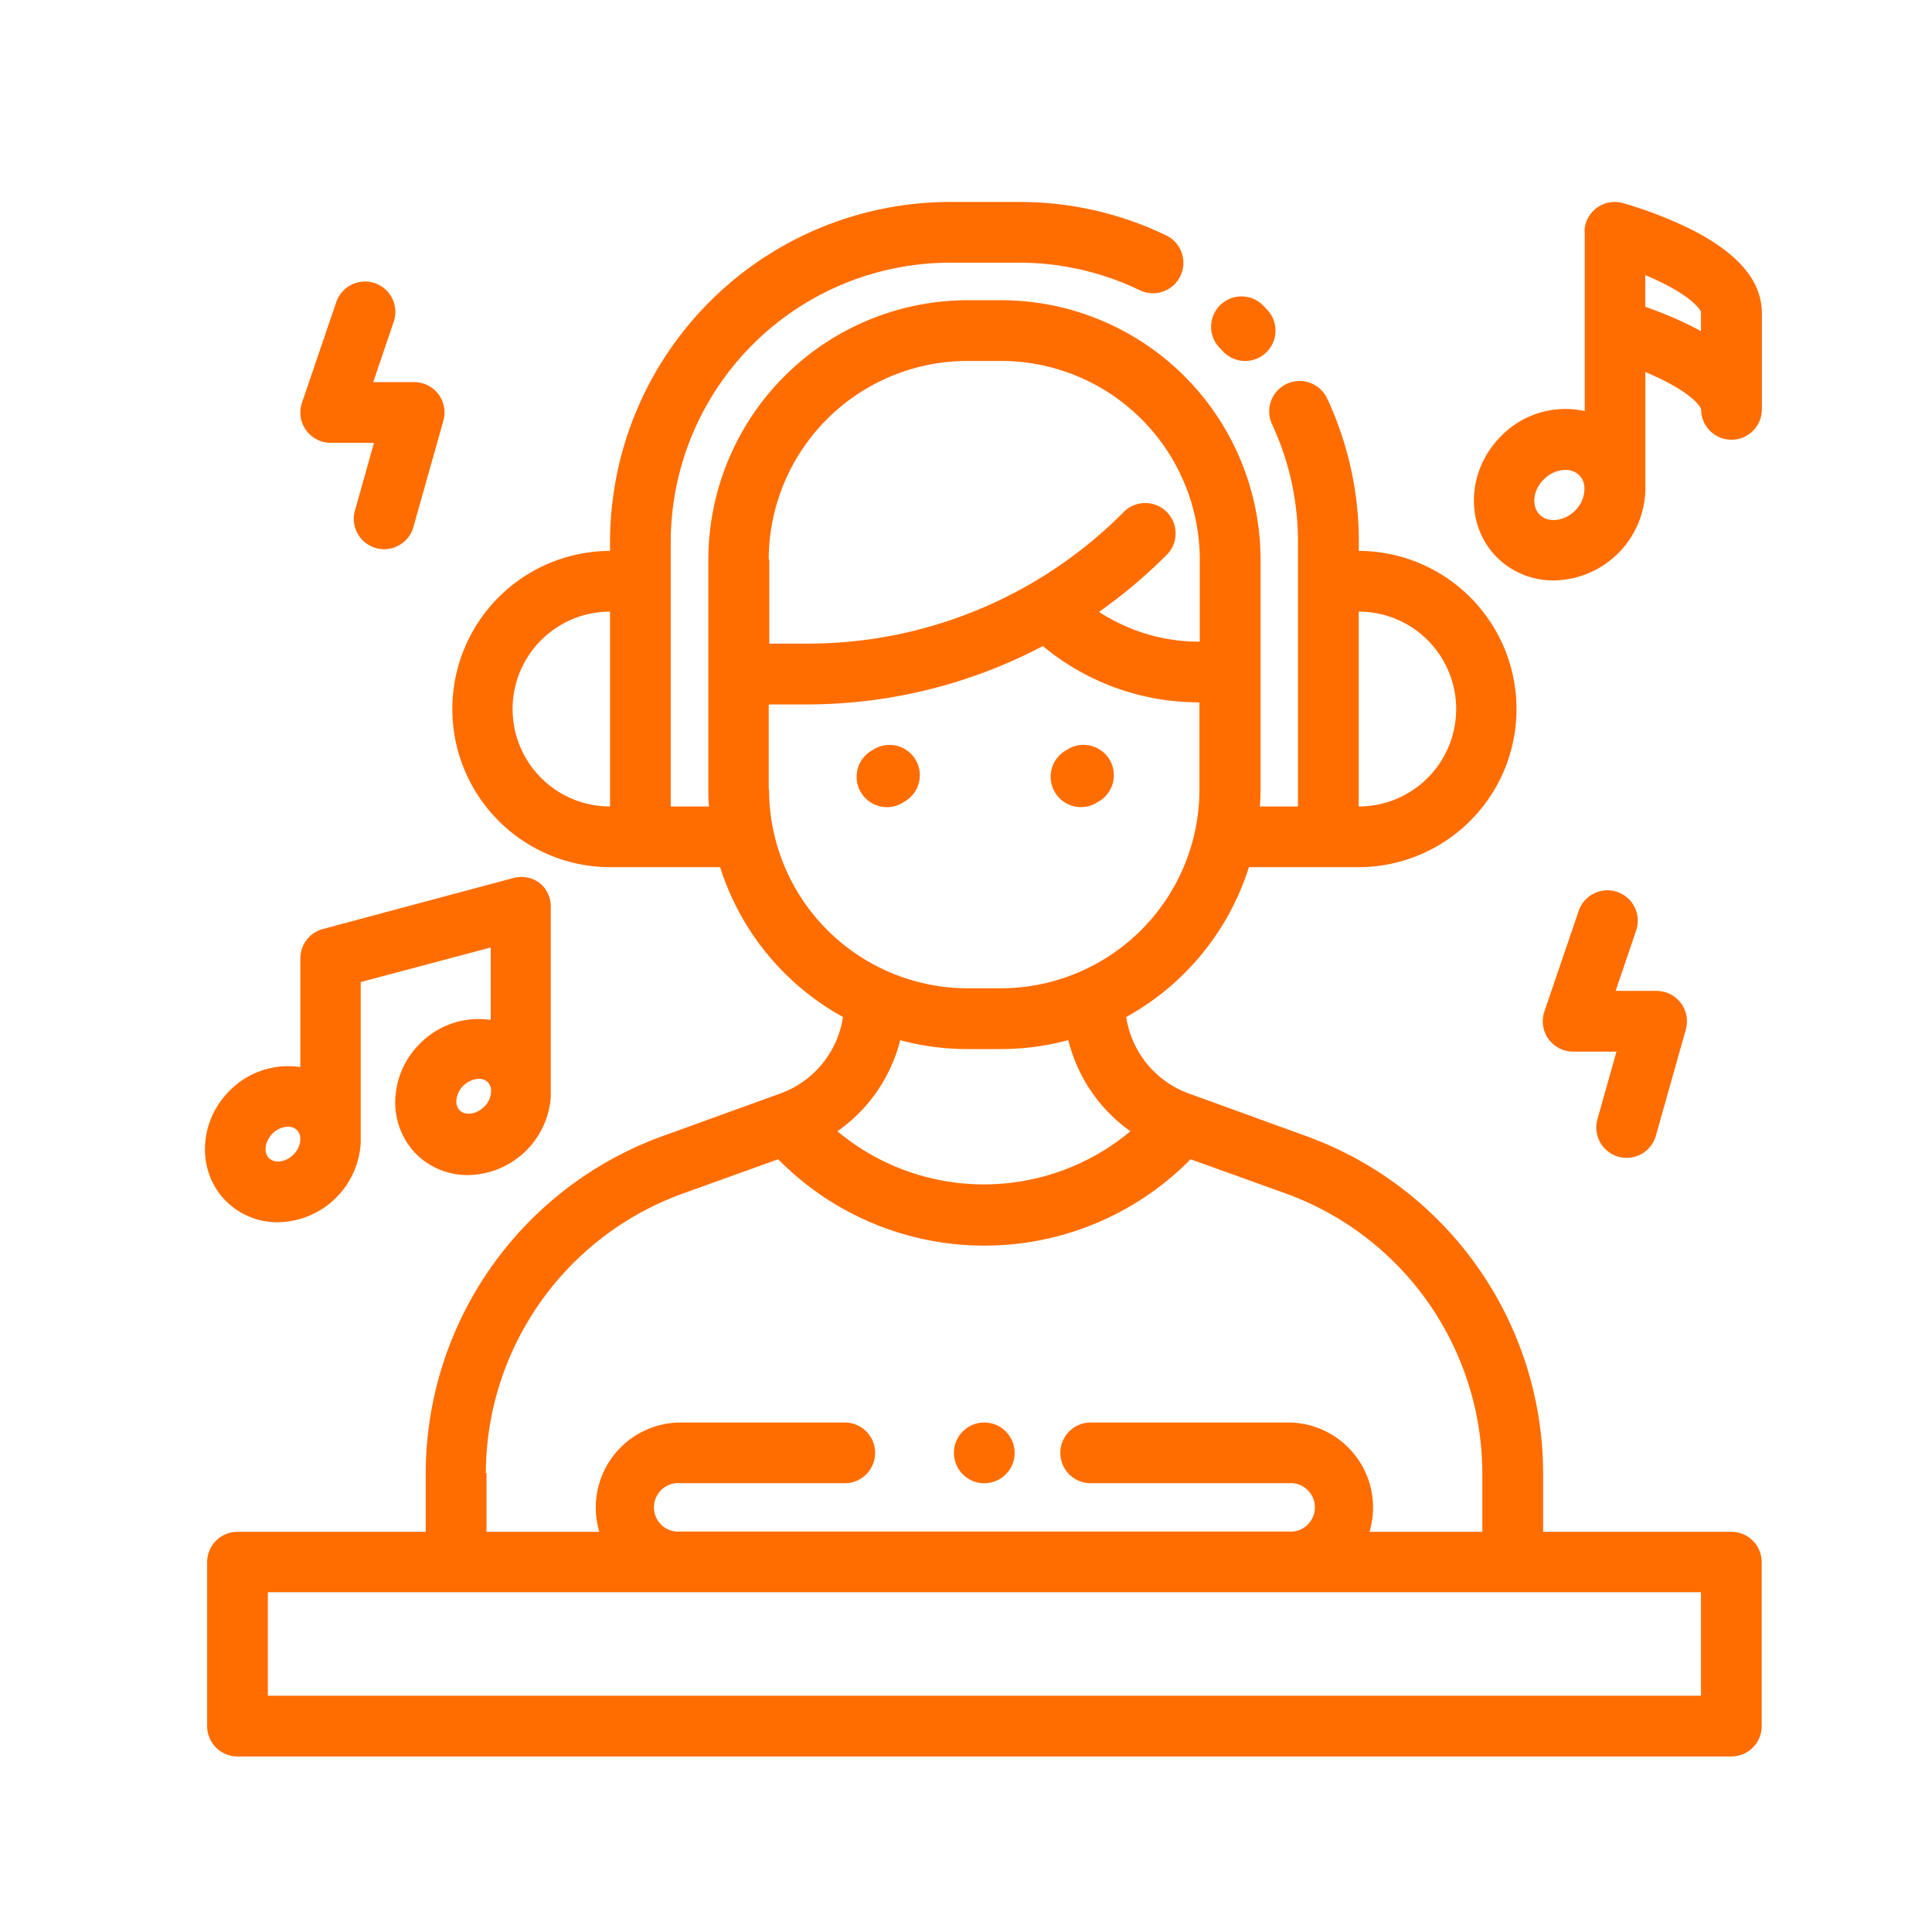 <svg id="Layer_1" data-name="Layer 1" xmlns="http://www.w3.org/2000/svg" viewBox="0 0 280 280"><defs><style>.cls-1{fill:#ff6d00;}</style></defs><title>iconos</title><path class="cls-1" d="M183.67,44.91l-0.58-.61a4.4,4.4,0,1,0-6.33,6.12l0.48,0.5A4.4,4.4,0,0,0,183.67,44.91Z"/><path class="cls-1" d="M250.92,222H223.64v-8.51a52.06,52.06,0,0,0-34.2-48.79l-17.22-6.25a14,14,0,0,1-9-11.06A37.77,37.77,0,0,0,181,125.68H196.8a22.92,22.92,0,0,0,.13-45.84v-1.3a48.87,48.87,0,0,0-4.58-20.77,4.4,4.4,0,1,0-8,3.71,40.12,40.12,0,0,1,3.76,17.06v38.34H182.6c0.05-.8.09-1.61,0.09-2.43V81.1A37.63,37.63,0,0,0,145.1,43.51h-4.86A37.63,37.63,0,0,0,102.66,81.1v33.35c0,0.82,0,1.63.09,2.43H97.21V78.54a40.52,40.52,0,0,1,40.47-40.47h10a40.11,40.11,0,0,1,17.51,4A4.4,4.4,0,0,0,169,34.11a48.83,48.83,0,0,0-21.32-4.84h-10A49.33,49.33,0,0,0,88.41,78.54v1.3a22.92,22.92,0,0,0,.13,45.84h15.83a37.77,37.77,0,0,0,17.8,21.71,14,14,0,0,1-9,11.06L95.9,164.7a52.06,52.06,0,0,0-34.2,48.79V222H34.42a4.4,4.4,0,0,0-4.4,4.4v23.76a4.4,4.4,0,0,0,4.4,4.4H250.92a4.4,4.4,0,0,0,4.4-4.4V226.4A4.4,4.4,0,0,0,250.92,222Zm-54-133.36a14.12,14.12,0,0,1,0,28.24V88.64ZM88.41,116.88a14.12,14.12,0,0,1,0-28.24v28.24Zm23-35.78a28.82,28.82,0,0,1,28.79-28.79h4.86A28.82,28.82,0,0,1,173.88,81.1V93h0a26.62,26.62,0,0,1-14.6-4.32A74.6,74.6,0,0,0,169,80.5a4.4,4.4,0,1,0-6.22-6.22,64.5,64.5,0,0,1-45.91,19h-5.38V81.1h0Zm0,33.35V102.09h5.38a73.36,73.36,0,0,0,34.35-8.46,35.35,35.35,0,0,0,22.69,8.16h0v12.65a28.82,28.82,0,0,1-28.79,28.79h-4.86A28.82,28.82,0,0,1,111.46,114.45Zm19,36.29a37.52,37.52,0,0,0,9.78,1.3h4.86a37.49,37.49,0,0,0,9.78-1.3,22.9,22.9,0,0,0,9,13.21,33.13,33.13,0,0,1-42.47,0A22.9,22.9,0,0,0,130.47,150.74Zm-60,62.75A43.23,43.23,0,0,1,98.9,173l13.9-5c0.08,0.1.16,0.19,0.25,0.28a41.93,41.93,0,0,0,59.23,0l0.25-.28,13.9,5a43.23,43.23,0,0,1,28.4,40.52V222H198.48a12.32,12.32,0,0,0-11.81-15.84h-28.6a4.4,4.4,0,0,0,0,8.8h28.6a3.52,3.52,0,1,1,0,7h-88a3.52,3.52,0,1,1,0-7h23.76a4.4,4.4,0,1,0,0-8.8H98.67A12.32,12.32,0,0,0,86.86,222H70.51v-8.51Zm176,32.27H38.82v-15H246.52v15h0Z"/><path class="cls-1" d="M145.76,207.45a4.4,4.4,0,1,0,1.29,3.11A4.43,4.43,0,0,0,145.76,207.45Z"/><path class="cls-1" d="M78.25,128a4.41,4.41,0,0,0-3.82-.76l-27.64,7.4a4.4,4.4,0,0,0-3.26,4.25v15.76a11.9,11.9,0,0,0-10.26,3.43c-4.55,4.55-4.78,11.73-.51,16a10.55,10.55,0,0,0,7.52,3.06,12.2,12.2,0,0,0,12-11.53s0,0,0-.06,0-.07,0-0.1,0-.2,0-0.3V142.32l18.84-5v10.5a11.89,11.89,0,0,0-10.26,3.43,12,12,0,0,0-3.56,7.87,10.68,10.68,0,0,0,3,8.12,10.55,10.55,0,0,0,7.52,3.06,12.2,12.2,0,0,0,12-11.24,4.37,4.37,0,0,0,0-.55V131.54A4.4,4.4,0,0,0,78.25,128Zm-34.72,37a3.25,3.25,0,0,1-1,2.33c-1.1,1.1-2.73,1.34-3.55.51s-0.59-2.45.51-3.55a3.29,3.29,0,0,1,2.25-1,1.8,1.8,0,0,1,1.3.49,1.76,1.76,0,0,1,.49,1.18v0Zm27.64-6.89a3.26,3.26,0,0,1-1,2.29c-1.1,1.1-2.73,1.34-3.55.51a1.86,1.86,0,0,1-.48-1.44,3.46,3.46,0,0,1,3.25-3.12,1.8,1.8,0,0,1,1.3.49,1.76,1.76,0,0,1,.49,1.17v0.08Z"/><path class="cls-1" d="M63.53,57.12A4.4,4.4,0,0,0,60,55.38H54.09l3-8.84a4.4,4.4,0,0,0-8.32-2.86l-5,14.67a4.4,4.4,0,0,0,4.16,5.83H54.2L51.44,74a4.4,4.4,0,1,0,8.47,2.39L64.25,61A4.4,4.4,0,0,0,63.53,57.12Z"/><path class="cls-1" d="M243.59,145.35a4.4,4.4,0,0,0-3.51-1.74h-5.93l3-8.84a4.4,4.4,0,0,0-8.32-2.86l-5,14.67a4.4,4.4,0,0,0,4.16,5.83h6.28l-2.76,9.8a4.4,4.4,0,1,0,8.47,2.39l4.34-15.39A4.4,4.4,0,0,0,243.59,145.35Z"/><path class="cls-1" d="M244.38,32.9a61.12,61.12,0,0,0-9.18-3.47,4.39,4.39,0,0,0-5.53,3.65,2.13,2.13,0,0,0,0,.59V59.58a13,13,0,0,0-12.12,3.62c-5,5-5.28,12.9-.6,17.58a11.55,11.55,0,0,0,8.24,3.34,13.45,13.45,0,0,0,13.27-13.58V53.92c0.63,0.26,1.28.55,1.93,0.86,4.91,2.33,6.1,4.18,6.15,4.55a4.4,4.4,0,0,0,8.8,0v-14C255.32,40.55,251.64,36.39,244.38,32.9ZM228.28,74c-1.55,1.55-3.9,1.83-5.13.6s-1-3.58.6-5.13a4.52,4.52,0,0,1,3.12-1.37,2.79,2.79,0,0,1,2,.77,2.72,2.72,0,0,1,.76,1.75v0.14c0,0.05,0,.1,0,0.15A4.52,4.52,0,0,1,228.28,74ZM246.52,48q-1-.56-2.13-1.1a58.54,58.54,0,0,0-5.95-2.44V39.87c0.63,0.26,1.28.55,1.93,0.86,4.93,2.34,6.11,4.19,6.15,4.54V48h0Z"/><path class="cls-1" d="M160.78,110.05a4.4,4.4,0,0,0-6.05-1.45l-0.28.17a4.4,4.4,0,1,0,4.63,7.48l0.25-.15A4.4,4.4,0,0,0,160.78,110.05Z"/><path class="cls-1" d="M132.66,110.05a4.4,4.4,0,0,0-6.05-1.44l-0.28.17a4.4,4.4,0,1,0,4.63,7.48l0.25-.16A4.4,4.4,0,0,0,132.66,110.05Z"/></svg>